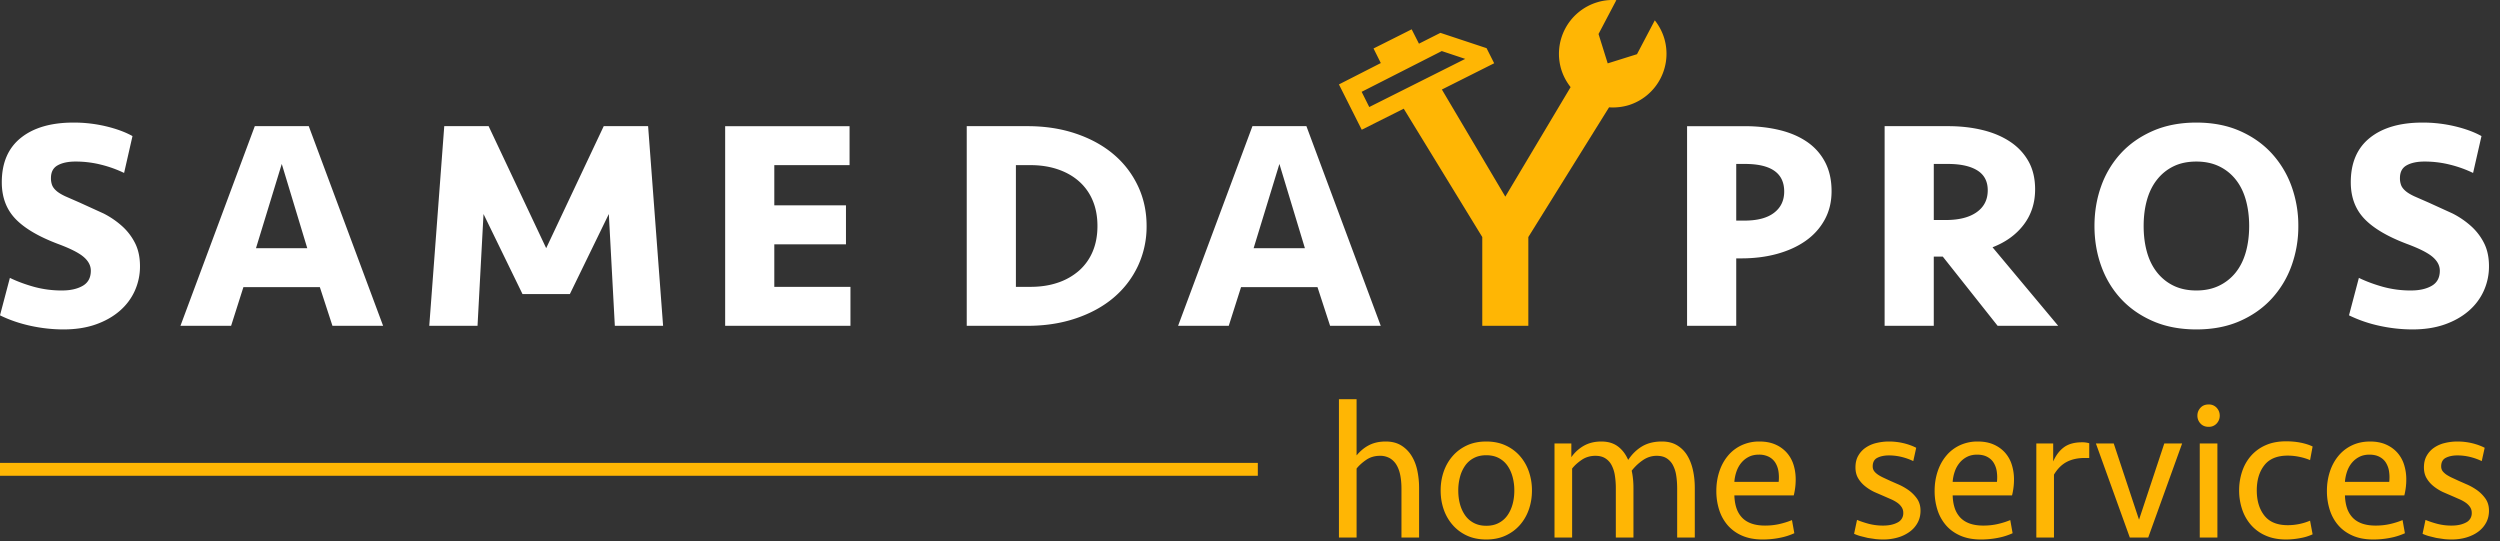 <svg xmlns="http://www.w3.org/2000/svg" width="194" height="42" fill="none" fill-rule="evenodd"><rect width="100%" height="100%" fill="#333333" stroke="none"/><path fill="#fff" d="M10.456 22.575c-.271.598-.663 1.117-1.175 1.558s-1.132.792-1.861 1.047-1.558.383-2.49.383c-.852 0-1.705-.093-2.558-.279S.728 24.827 0 24.47l.767-2.907c.543.264 1.155.493 1.838.686a8.05 8.05 0 0 0 2.21.292c.651 0 1.187-.121 1.605-.362s.628-.631.628-1.174c0-.388-.182-.741-.547-1.058s-1.027-.656-1.989-1.013c-1.52-.573-2.629-1.229-3.327-1.966S.139 15.291.139 14.142c0-1.504.493-2.653 1.477-3.443s2.345-1.187 4.082-1.187a10.77 10.77 0 0 1 2.537.292c.805.194 1.488.445 2.046.755l-.651 2.862a9.182 9.182 0 0 0-1.78-.64 8.06 8.06 0 0 0-1.988-.245c-.574 0-1.035.098-1.385.292s-.523.522-.523.989a1.51 1.51 0 0 0 .093.558c.062.154.175.301.337.442s.392.279.687.417l1.117.489 1.838.838a6.657 6.657 0 0 1 1.488 1.023 4.48 4.48 0 0 1 .989 1.326c.24.498.36 1.078.36 1.746a4.59 4.59 0 0 1-.407 1.919zm9.409-3.317h3.978l-1.978-6.536-2 6.536zm4.955 3.024h-5.932l-.954 3.001h-3.931L19.772 9.79h4.188l5.769 15.493h-3.931l-.978-3.001zm19.402.537h-3.676l-3.025-6.211-.465 8.675h-3.745L34.474 9.79h3.443l4.467 9.468 4.465-9.468h3.444l1.163 15.493h-3.745l-.466-8.675zm12.05-13.028h9.654v3.025h-5.84v3.118h5.561v3.024h-5.561v3.302h5.909v3.024h-9.723zm23.702 12.468c.775 0 1.481-.108 2.117-.325a4.79 4.79 0 0 0 1.64-.93 4.06 4.06 0 0 0 1.058-1.478c.248-.581.373-1.244.373-1.988s-.125-1.408-.373-1.988a4.05 4.05 0 0 0-1.058-1.478c-.458-.405-1.004-.714-1.64-.93s-1.342-.327-2.117-.327h-1.14v9.444h1.14zM75.019 9.79h4.722c1.364 0 2.617.195 3.757.582s2.113.924 2.92 1.606 1.434 1.501 1.885 2.453.673 1.991.673 3.107a7.21 7.21 0 0 1-.673 3.105c-.451.954-1.079 1.772-1.885 2.455s-1.779 1.216-2.92 1.603-2.393.582-3.757.582h-4.722V9.79zm22.263 9.468h3.978l-1.978-6.536-2 6.536zm4.955 3.024h-5.932l-.954 3.001H91.42L97.189 9.79h4.188l5.769 15.493h-3.931l-.978-3.001z"/><path fill="#ffb604" d="m106.254 8.305-.59-1.18 6.217-3.162 1.82.607-7.447 3.735zm22.878-5.376a4.24 4.24 0 0 0-.72-1.351l-1.382 2.628-2.272.711-.712-2.279L125.429.01a4.086 4.086 0 0 0-1.52.177 4.182 4.182 0 0 0-2.749 5.223c.161.51.412.963.719 1.351l-5.067 8.498-4.922-8.312 4.058-2.038-.59-1.172-3.582-1.188-1.665.84-.566-1.115-.51.258-1.932.97-.517.259.565 1.132-3.25 1.658 1.472 2.926.299.591 3.258-1.634 6.095 9.961v6.889h3.574v-6.889l6.264-10.066a4.293 4.293 0 0 0 1.528-.17 4.18 4.18 0 0 0 2.741-5.23z"/><path fill="#fff" d="M138.454 14.862c0-1.426-1.016-2.14-3.047-2.14h-.675v4.397h.628c1.009 0 1.775-.201 2.303-.604s.791-.954.791-1.653m3.676-.021c0 .822-.178 1.557-.535 2.209s-.85 1.198-1.477 1.64-1.37.778-2.222 1.012-1.776.348-2.769.348h-.395v5.234h-3.815V9.791h4.467c.977 0 1.88.101 2.71.302s1.543.509 2.14.92 1.062.935 1.395 1.571.501 1.387.501 2.257m12.119-.072c0-.697-.271-1.212-.814-1.547s-1.303-.5-2.28-.5h-1.093v4.351h.931c1.024 0 1.822-.201 2.395-.606s.861-.969.861-1.698m3.676-.069c0 1.038-.291 1.947-.873 2.721s-1.392 1.366-2.431 1.768l5.095 6.095h-4.699l-4.257-5.372h-.698v5.372h-3.815V9.79h4.932c.961 0 1.853.102 2.675.303s1.535.505 2.14.909 1.078.911 1.42 1.523.511 1.337.511 2.175m12.515 7.841c.667 0 1.257-.125 1.769-.375a3.67 3.67 0 0 0 1.291-1.034c.349-.442.608-.969.779-1.581s.256-1.283.256-2.012-.086-1.4-.256-2.012-.43-1.141-.779-1.582a3.64 3.64 0 0 0-1.291-1.036c-.512-.247-1.102-.372-1.769-.372-.683 0-1.275.125-1.779.372a3.67 3.67 0 0 0-1.279 1.036c-.349.441-.609.97-.78 1.582s-.255 1.283-.255 2.012.084 1.399.255 2.012.431 1.14.78 1.581.775.788 1.279 1.034 1.096.375 1.779.375m7.91-5.002a8.937 8.937 0 0 1-.535 3.105 7.52 7.52 0 0 1-1.547 2.548c-.675.729-1.501 1.307-2.477 1.733s-2.094.638-3.351.638-2.376-.211-3.361-.638-1.814-1.004-2.489-1.733-1.186-1.579-1.535-2.548-.524-2.004-.524-3.105.175-2.138.524-3.107a7.43 7.43 0 0 1 1.535-2.547c.675-.729 1.505-1.306 2.489-1.733s2.105-.64 3.361-.64 2.374.214 3.351.64 1.803 1.004 2.477 1.733a7.57 7.57 0 0 1 1.547 2.547 8.94 8.94 0 0 1 .535 3.107m14.795 3.117a4.59 4.59 0 0 1-.407 1.919c-.271.598-.663 1.117-1.175 1.558s-1.132.792-1.861 1.047-1.558.383-2.49.383a11.97 11.97 0 0 1-2.558-.279 10.396 10.396 0 0 1-2.372-.814l.767-2.907c.543.264 1.155.493 1.838.686a8.05 8.05 0 0 0 2.21.292c.651 0 1.187-.121 1.605-.362s.628-.631.628-1.174c0-.388-.182-.741-.547-1.058s-1.028-.656-1.989-1.013c-1.52-.573-2.629-1.229-3.327-1.966s-1.046-1.677-1.046-2.826c0-1.504.493-2.653 1.477-3.443s2.345-1.187 4.082-1.187a10.76 10.76 0 0 1 2.536.292c.806.194 1.489.445 2.047.755l-.651 2.862a9.182 9.182 0 0 0-1.78-.64 8.06 8.06 0 0 0-1.988-.245c-.575 0-1.035.098-1.385.292s-.523.522-.523.989a1.51 1.51 0 0 0 .093.558c.061.154.175.301.337.442s.392.279.687.417l1.117.489 1.838.838a6.657 6.657 0 0 1 1.488 1.023 4.48 4.48 0 0 1 .989 1.326c.24.498.36 1.078.36 1.746"/><path stroke="#ffb604" d="M97.607 36.42H0"/><path fill="#ffb604" d="M103.902 41.712V30.977h1.369v4.363c.294-.354.623-.623.988-.806s.791-.273 1.277-.273c.456 0 .847.097 1.171.289a2.43 2.43 0 0 1 .806.783c.213.33.368.713.464 1.148a6.42 6.42 0 0 1 .144 1.384v3.847h-1.368v-3.801c0-.375-.031-.718-.091-1.027s-.158-.575-.289-.798a1.47 1.47 0 0 0-.517-.525 1.5 1.5 0 0 0-.776-.19c-.406 0-.763.107-1.072.32s-.555.436-.737.669v5.352h-1.369zm13.609-3.65a3.99 3.99 0 0 0-.137-1.063c-.092-.336-.226-.626-.403-.874s-.403-.444-.676-.586-.594-.213-.959-.213-.684.07-.957.213a1.87 1.87 0 0 0-.677.586 2.705 2.705 0 0 0-.403.874 3.99 3.99 0 0 0-.137 1.063c0 .386.045.744.137 1.073a2.73 2.73 0 0 0 .403.866c.177.249.403.443.677.585s.592.214.957.214.685-.071.959-.214a1.88 1.88 0 0 0 .676-.585c.177-.248.311-.537.403-.866s.137-.687.137-1.073m1.369 0c0 .518-.079 1.005-.236 1.461s-.388.859-.692 1.208-.677.627-1.118.83-.94.303-1.498.303c-.567 0-1.069-.101-1.505-.303a3.29 3.29 0 0 1-1.11-.83c-.304-.349-.535-.752-.692-1.208s-.235-.943-.235-1.461.078-1.003.235-1.459.388-.859.692-1.209.674-.626 1.11-.829.938-.304 1.505-.304c.558 0 1.057.101 1.498.304a3.27 3.27 0 0 1 1.118.829c.304.35.535.752.692 1.209a4.46 4.46 0 0 1 .236 1.459m9.686-2.691c-.385 0-.743.111-1.072.334a3.86 3.86 0 0 0-.874.821c.091.416.136.863.136 1.339v3.847h-1.368v-3.801a6.34 6.34 0 0 0-.076-1.027 2.53 2.53 0 0 0-.258-.798 1.39 1.39 0 0 0-.488-.525c-.202-.126-.456-.19-.759-.19-.406 0-.763.106-1.073.319s-.554.436-.737.67v5.352h-1.368v-7.299h1.307v1.064a2.97 2.97 0 0 1 .989-.897c.385-.212.831-.319 1.338-.319.517 0 .945.127 1.285.381s.605.602.798 1.048c.304-.456.667-.808 1.087-1.056s.93-.373 1.529-.373c.456 0 .846.096 1.17.289a2.29 2.29 0 0 1 .791.783c.203.33.352.713.449 1.148s.144.897.144 1.384v3.847h-1.368v-3.801c0-.375-.026-.718-.076-1.027a2.48 2.48 0 0 0-.259-.798 1.4 1.4 0 0 0-.486-.525c-.203-.126-.457-.19-.761-.19m7.922-.091c-.294 0-.553.057-.776.168a1.79 1.79 0 0 0-.578.456c-.162.192-.289.418-.38.677s-.147.529-.167.813h3.437a3.14 3.14 0 0 0-.015-.813 1.778 1.778 0 0 0-.244-.677 1.29 1.29 0 0 0-.502-.456 1.659 1.659 0 0 0-.775-.168m.045-1.019c.467 0 .874.076 1.225.228a2.52 2.52 0 0 1 .881.624 2.55 2.55 0 0 1 .533.935c.116.36.174.748.174 1.164s-.05.826-.151 1.231h-4.608c.01.355.061.674.152.958s.23.529.418.737.431.368.73.479.662.168 1.087.168c.396 0 .768-.041 1.118-.122s.672-.182.965-.304l.183 1.019a5.015 5.015 0 0 1-1.133.358 6.78 6.78 0 0 1-1.33.128c-.608 0-1.138-.099-1.589-.296a3.1 3.1 0 0 1-1.118-.806 3.365 3.365 0 0 1-.661-1.193 4.76 4.76 0 0 1-.221-1.476c0-.527.076-1.023.228-1.49s.372-.874.661-1.224a3.05 3.05 0 0 1 1.057-.821 3.228 3.228 0 0 1 1.399-.297m12.499 5.368c0 .345-.074.653-.22.927a2.11 2.11 0 0 1-.609.7 2.934 2.934 0 0 1-.92.449 4.02 4.02 0 0 1-1.155.159c-.183 0-.375-.01-.578-.03l-.608-.091-.586-.145a3.523 3.523 0 0 1-.479-.175l.228-1.079c.263.111.565.212.905.303a4.37 4.37 0 0 0 1.133.138c.435 0 .803-.078 1.102-.237a.79.79 0 0 0 .449-.752.78.78 0 0 0-.122-.433 1.25 1.25 0 0 0-.319-.335 2.695 2.695 0 0 0-.464-.266l-.555-.243-.79-.342c-.264-.128-.505-.279-.723-.456s-.396-.383-.532-.616-.205-.512-.205-.836c0-.356.073-.659.22-.912a1.88 1.88 0 0 1 .578-.624 2.48 2.48 0 0 1 .829-.357 4.07 4.07 0 0 1 .973-.115 4.89 4.89 0 0 1 1.125.129c.365.087.694.206.989.358l-.228 1.034a4.48 4.48 0 0 0-.92-.327 4.17 4.17 0 0 0-.966-.115c-.355 0-.654.062-.897.183s-.365.345-.365.669c0 .152.043.281.129.389s.198.202.334.288.287.164.449.236l.456.212.593.26c.264.111.525.255.784.432a2.83 2.83 0 0 1 .676.662c.192.263.289.583.289.958m4.395-4.349c-.294 0-.552.057-.776.168s-.415.263-.577.456a2.12 2.12 0 0 0-.38.677 3.045 3.045 0 0 0-.167.813h3.436a3.14 3.14 0 0 0-.015-.813 1.76 1.76 0 0 0-.244-.677c-.121-.193-.289-.345-.502-.456s-.471-.168-.775-.168m.046-1.019c.466 0 .874.076 1.224.228s.643.361.882.624a2.54 2.54 0 0 1 .532.935 3.74 3.74 0 0 1 .175 1.164c0 .416-.051.826-.152 1.231h-4.607c.009.355.06.674.151.958a2 2 0 0 0 .418.737c.188.208.431.368.73.479s.662.168 1.087.168c.396 0 .768-.041 1.118-.122a6.12 6.12 0 0 0 .966-.304l.182 1.019a5 5 0 0 1-1.133.358 6.78 6.78 0 0 1-1.33.128c-.608 0-1.138-.099-1.589-.296s-.824-.467-1.117-.806a3.35 3.35 0 0 1-.662-1.193 4.76 4.76 0 0 1-.221-1.476c0-.527.076-1.023.228-1.49s.373-.874.662-1.224a3.04 3.04 0 0 1 1.057-.821 3.225 3.225 0 0 1 1.399-.297m8.652 1.278h-.35c-.537 0-1.001.101-1.391.303s-.722.532-.996.989v4.881h-1.369v-7.298h1.308v1.398c.213-.486.494-.856.844-1.11s.813-.38 1.392-.38a1.85 1.85 0 0 1 .562.075v1.142zm5.824-1.125h1.384l-2.631 7.298h-1.429l-2.631-7.298h1.384l1.962 5.914zm2.752 7.298h1.369v-7.298h-1.369v7.298zm-.183-9.458c0-.233.079-.436.236-.608s.367-.259.631-.259a.81.81 0 0 1 .631.259c.157.172.236.375.236.608s-.079.436-.236.608a.81.81 0 0 1-.631.259c-.264 0-.474-.086-.631-.259s-.236-.375-.236-.608zm6.888 1.992c.406 0 .786.036 1.141.108s.659.17.912.293l-.198 1.058a4.377 4.377 0 0 0-.843-.257 4.38 4.38 0 0 0-.89-.092c-.821 0-1.427.249-1.817.75s-.585 1.15-.585 1.949.195 1.447.585 1.948.996.751 1.817.751a4.45 4.45 0 0 0 1.733-.35l.198 1.059a3.816 3.816 0 0 1-.958.294 6.05 6.05 0 0 1-1.095.107c-.607 0-1.14-.102-1.596-.305a3.2 3.2 0 0 1-1.14-.83 3.53 3.53 0 0 1-.685-1.219 4.63 4.63 0 0 1-.228-1.455 4.63 4.63 0 0 1 .228-1.455c.152-.462.38-.868.685-1.219a3.23 3.23 0 0 1 1.14-.831c.456-.204.989-.304 1.596-.304m6.463 1.034c-.294 0-.553.057-.776.168a1.8 1.8 0 0 0-.578.456c-.162.192-.289.418-.379.677s-.147.529-.168.813h3.437a3.14 3.14 0 0 0-.015-.813 1.76 1.76 0 0 0-.244-.677c-.121-.193-.289-.345-.502-.456s-.471-.168-.775-.168m.046-1.019c.466 0 .874.076 1.224.228s.643.361.882.624a2.54 2.54 0 0 1 .532.935 3.74 3.74 0 0 1 .175 1.164c0 .416-.051.826-.152 1.231h-4.608c.01.355.061.674.152.958a2 2 0 0 0 .418.737c.188.208.431.368.73.479s.662.168 1.087.168c.396 0 .768-.041 1.118-.122a6.12 6.12 0 0 0 .966-.304l.182 1.019a5 5 0 0 1-1.133.358 6.78 6.78 0 0 1-1.33.128c-.608 0-1.138-.099-1.589-.296s-.824-.467-1.118-.806-.515-.737-.661-1.193a4.76 4.76 0 0 1-.221-1.476c0-.527.076-1.023.228-1.49s.373-.874.662-1.224.641-.624 1.056-.821.883-.297 1.4-.297m9.23 5.368c0 .345-.074.653-.22.927a2.11 2.11 0 0 1-.609.7c-.258.193-.565.342-.92.449s-.739.159-1.155.159a5.91 5.91 0 0 1-.578-.03l-.608-.091-.586-.145a3.456 3.456 0 0 1-.478-.175l.228-1.079a6.88 6.88 0 0 0 .905.303 4.36 4.36 0 0 0 1.132.138c.435 0 .803-.078 1.102-.237a.79.79 0 0 0 .449-.752.787.787 0 0 0-.121-.433 1.27 1.27 0 0 0-.32-.335 2.695 2.695 0 0 0-.464-.266l-.554-.243-.791-.342c-.264-.128-.505-.279-.723-.456s-.396-.383-.532-.616-.205-.512-.205-.836c0-.356.073-.659.22-.912a1.89 1.89 0 0 1 .578-.624 2.48 2.48 0 0 1 .829-.357 4.07 4.07 0 0 1 .973-.115c.385 0 .761.043 1.125.129s.695.206.989.358l-.228 1.034a4.46 4.46 0 0 0-.92-.327 4.17 4.17 0 0 0-.966-.115c-.355 0-.654.062-.897.183s-.365.345-.365.669c0 .152.043.281.129.389a1.35 1.35 0 0 0 .335.288c.137.086.286.164.449.236l.456.212.592.26c.264.111.525.255.784.432a2.81 2.81 0 0 1 .676.662c.192.263.289.583.289.958"/></svg>